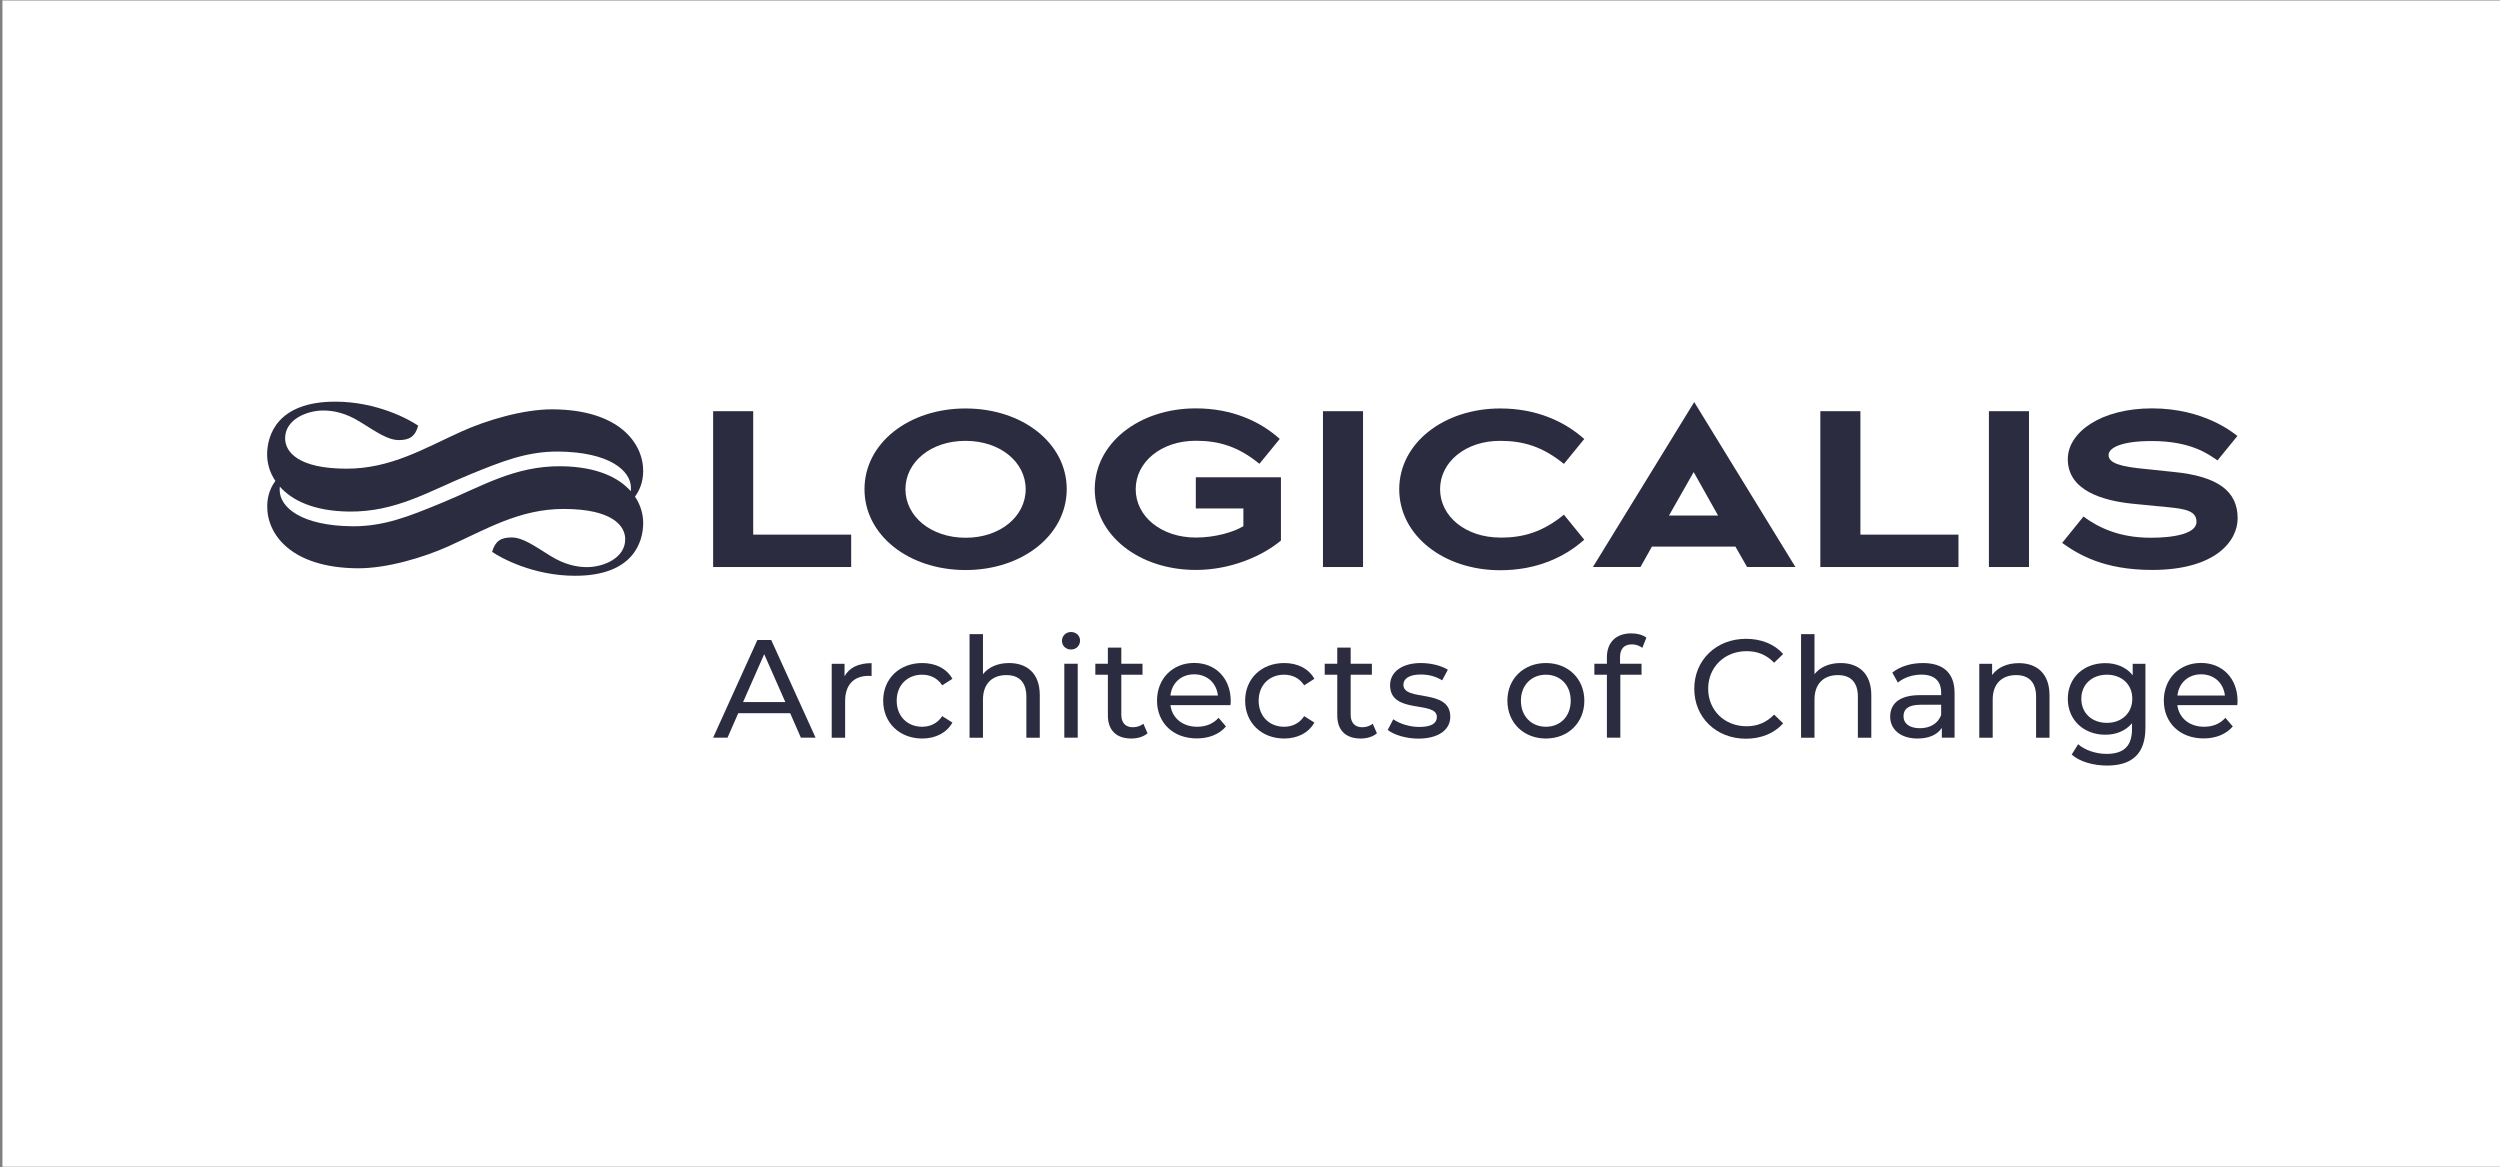 <?xml version="1.0" encoding="UTF-8"?>
<svg id="Layer_1" data-name="Layer 1" xmlns="http://www.w3.org/2000/svg" viewBox="0 0 257 120">
  <rect x="0" y="0" width="257" height="120" fill="#808080" stroke="none"/>
  <defs>
    <style>
      .cls-1 {
        fill: #fff;
      }

      .cls-2 {
        fill: #2c2c40;
      }
    </style>
  </defs>
  <rect class="cls-1" x=".25" y=".05" width="257" height="119.89"/>
  <g>
    <g>
      <rect class="cls-2" x="136" y="42.27" width="4.12" height="16.02"/>
      <rect class="cls-2" x="204.46" y="42.27" width="4.12" height="16.02"/>
      <polygon class="cls-2" points="77.43 54.96 77.43 42.27 73.31 42.27 73.31 58.29 87.5 58.29 87.5 54.96 77.43 54.96"/>
      <path class="cls-2" d="M174.16,41.34l-10.41,16.95h4.89l1.18-2.1h8.58l1.2,2.1h4.97l-10.4-16.95ZM171.57,53l2.54-4.47,2.51,4.47h-5.04"/>
      <g>
        <path class="cls-2" d="M230.01,44.82c-.5-.38-3.47-2.83-8.77-2.84-5.3,0-8.63,2.47-8.67,5.16-.05,3.3,3.62,4.33,6.63,4.64,1.1.11,2.36.22,3.69.36,1.83.18,2.91.4,2.91,1.51,0,1.17-2.18,1.63-4.69,1.63-3.27,0-5.39-1.05-6.93-2.18l-2.19,2.71c1.62,1.16,4.23,2.78,9.25,2.78,6.47,0,8.79-2.94,8.79-5.31,0-2.76-1.98-4.32-6.63-4.77l-2.86-.3c-2.49-.22-3.78-.6-3.78-1.42,0-.77,1.35-1.46,4.48-1.45,3.95,0,5.77,1.33,6.72,1.99l2.05-2.52"/>
        <polygon class="cls-2" points="191.25 54.96 191.25 42.27 187.13 42.27 187.13 58.29 201.33 58.29 201.33 54.96 191.25 54.96"/>
        <path class="cls-2" d="M99.26,41.99c-5.83,0-10.39,3.56-10.39,8.3,0,4.74,4.56,8.31,10.39,8.31s10.39-3.58,10.4-8.31c0-4.74-4.56-8.3-10.4-8.3M99.26,55.28c-3.55,0-6.18-2.19-6.18-4.99s2.63-4.98,6.18-4.97c3.55,0,6.18,2.17,6.18,4.97s-2.63,5-6.18,4.99"/>
        <path class="cls-2" d="M131.68,49.06h-8.75v3.21h4.89v1.82c-.98.6-2.88,1.17-4.89,1.17-3.55,0-6.18-2.17-6.18-4.97s2.63-4.98,6.18-4.98c2.38,0,4.36.59,6.54,2.37l2.09-2.56c-2.02-1.81-4.91-3.14-8.63-3.14-5.83,0-10.39,3.58-10.39,8.31,0,4.73,4.56,8.3,10.39,8.3,3.56,0,6.78-1.39,8.75-3.02v-6.52"/>
        <path class="cls-2" d="M154.22,55.26c-3.54,0-6.18-2.17-6.18-4.97s2.63-4.98,6.18-4.97c2.38,0,4.36.59,6.55,2.37l2.09-2.56c-2.03-1.81-4.91-3.14-8.63-3.14-5.83,0-10.39,3.58-10.39,8.31s4.55,8.32,10.39,8.32c3.72,0,6.61-1.33,8.63-3.14l-2.09-2.57c-2.18,1.78-4.16,2.36-6.55,2.36"/>
        <path class="cls-2" d="M222.68,52.13c-1.08-.1-2.37-.24-3.21-.33"/>
      </g>
    </g>
    <path class="cls-2" d="M65.27,51.06c.43-.58.84-1.43.85-2.61.02-2.9-2.49-6.33-9.29-6.37-3.06-.02-6.86,1.14-9.37,2.27-3.79,1.71-7.26,3.83-11.82,3.83-5.04,0-6.33-1.76-6.33-3.12,0-1.95,2.24-2.86,3.93-2.86,1.03,0,2.29.25,3.73,1.14,1.74,1.07,2.88,1.9,4.04,1.9,1.06,0,1.67-.35,1.98-1.48-.9-.63-4.24-2.47-8.53-2.47-5.98,0-7,3.48-7,5.43,0,.87.25,1.84.85,2.72-.43.58-.84,1.43-.84,2.61-.02,2.9,2.49,6.32,9.29,6.37,3.06.02,6.86-1.14,9.36-2.27,3.8-1.71,7.26-3.83,11.82-3.83,5.04,0,6.34,1.76,6.33,3.12,0,1.94-2.24,2.86-3.93,2.86-1.03,0-2.29-.25-3.73-1.14-1.74-1.08-2.87-1.91-4.03-1.91-1.06,0-1.67.35-1.99,1.48.9.63,4.25,2.46,8.53,2.46,5.98,0,7-3.48,7-5.43,0-.87-.25-1.83-.85-2.72ZM57.71,47.93c-4.85-.06-8.25,2.12-12.43,3.82-3.15,1.29-5.76,2.37-9.03,2.35-5.25-.04-7.5-1.93-7.5-3.74,0-.12,0-.22.02-.33,1.25,1.41,3.49,2.52,7.12,2.56,4.85.05,8.25-2.12,12.43-3.82,3.15-1.28,5.77-2.37,9.04-2.35,5.25.04,7.5,1.94,7.5,3.74,0,.12,0,.22-.02.33-1.25-1.41-3.49-2.51-7.12-2.56Z"/>
    <g>
      <path class="cls-2" d="M81.23,73.32h-5.34l-1.1,2.51h-1.48l4.55-10.04h1.42l4.56,10.04h-1.51l-1.1-2.51ZM80.73,72.17l-2.17-4.92-2.17,4.92h4.33Z"/>
      <path class="cls-2" d="M89.6,68.16v1.33c-.11-.01-.22-.01-.32-.01-1.48,0-2.4.9-2.4,2.57v3.79h-1.38v-7.6h1.32v1.28c.49-.89,1.43-1.35,2.77-1.35Z"/>
      <path class="cls-2" d="M90.79,72.03c0-2.27,1.68-3.87,4.02-3.87,1.36,0,2.5.56,3.1,1.62l-1.05.67c-.49-.75-1.23-1.09-2.07-1.09-1.49,0-2.61,1.05-2.61,2.67s1.12,2.68,2.61,2.68c.83,0,1.58-.34,2.07-1.09l1.05.66c-.6,1.06-1.74,1.64-3.1,1.64-2.34,0-4.02-1.62-4.02-3.89Z"/>
      <path class="cls-2" d="M106.89,71.46v4.38h-1.38v-4.22c0-1.49-.75-2.22-2.05-2.22-1.46,0-2.41.88-2.41,2.52v3.92h-1.38v-10.65h1.38v4.12c.57-.73,1.52-1.15,2.68-1.15,1.85,0,3.16,1.06,3.16,3.3Z"/>
      <path class="cls-2" d="M109.17,65.87c0-.5.4-.9.93-.9s.93.39.93.88c0,.52-.39.92-.93.92s-.93-.39-.93-.89ZM109.41,68.23h1.38v7.6h-1.38v-7.6Z"/>
      <path class="cls-2" d="M117.96,75.39c-.42.36-1.05.53-1.66.53-1.54,0-2.41-.85-2.41-2.38v-4.18h-1.29v-1.13h1.29v-1.66h1.38v1.66h2.18v1.13h-2.18v4.12c0,.82.43,1.28,1.19,1.28.4,0,.79-.13,1.08-.36l.43.99Z"/>
      <path class="cls-2" d="M126.49,72.49h-6.17c.17,1.33,1.25,2.22,2.75,2.22.89,0,1.64-.3,2.2-.92l.76.89c-.69.8-1.74,1.23-3,1.23-2.45,0-4.09-1.62-4.09-3.89s1.62-3.87,3.82-3.87,3.76,1.58,3.76,3.92c0,.12-.01.29-.03.42ZM120.32,71.5h4.88c-.14-1.28-1.1-2.18-2.44-2.18s-2.3.89-2.44,2.18Z"/>
      <path class="cls-2" d="M128,72.03c0-2.27,1.68-3.87,4.02-3.87,1.36,0,2.5.56,3.1,1.62l-1.05.67c-.49-.75-1.23-1.09-2.07-1.09-1.49,0-2.61,1.05-2.61,2.67s1.12,2.68,2.61,2.68c.83,0,1.58-.34,2.07-1.09l1.05.66c-.6,1.06-1.74,1.64-3.1,1.64-2.34,0-4.02-1.62-4.02-3.89Z"/>
      <path class="cls-2" d="M141.54,75.39c-.42.36-1.05.53-1.66.53-1.54,0-2.41-.85-2.41-2.38v-4.18h-1.29v-1.13h1.29v-1.66h1.38v1.66h2.18v1.13h-2.18v4.12c0,.82.43,1.28,1.19,1.28.4,0,.79-.13,1.08-.36l.43.99Z"/>
      <path class="cls-2" d="M142.66,75.03l.57-1.09c.65.46,1.68.79,2.67.79,1.28,0,1.81-.39,1.81-1.03,0-1.71-4.81-.23-4.81-3.26,0-1.36,1.22-2.28,3.17-2.28.99,0,2.11.26,2.77.69l-.59,1.09c-.69-.44-1.45-.6-2.19-.6-1.21,0-1.79.44-1.79,1.05,0,1.79,4.82.33,4.82,3.29,0,1.38-1.26,2.25-3.29,2.25-1.26,0-2.51-.39-3.14-.89Z"/>
      <path class="cls-2" d="M154.96,72.03c0-2.27,1.68-3.87,3.96-3.87s3.95,1.61,3.95,3.87-1.66,3.89-3.95,3.89-3.96-1.62-3.96-3.89ZM161.47,72.03c0-1.62-1.09-2.67-2.55-2.67s-2.57,1.05-2.57,2.67,1.1,2.68,2.57,2.68,2.55-1.06,2.55-2.68Z"/>
      <path class="cls-2" d="M166.54,67.57v.66h2.21v1.13h-2.18v6.47h-1.38v-6.47h-1.29v-1.13h1.29v-.67c0-1.48.89-2.45,2.51-2.45.59,0,1.16.14,1.55.44l-.42,1.05c-.29-.22-.66-.36-1.06-.36-.82,0-1.23.46-1.23,1.33Z"/>
      <path class="cls-2" d="M174.17,70.81c0-2.97,2.27-5.14,5.32-5.14,1.55,0,2.9.53,3.82,1.56l-.93.9c-.78-.82-1.72-1.19-2.83-1.19-2.27,0-3.95,1.64-3.95,3.86s1.68,3.86,3.95,3.86c1.11,0,2.05-.39,2.83-1.2l.93.9c-.92,1.03-2.27,1.58-3.83,1.58-3.04,0-5.31-2.17-5.31-5.14Z"/>
      <path class="cls-2" d="M192.37,71.46v4.38h-1.38v-4.22c0-1.49-.75-2.22-2.05-2.22-1.46,0-2.41.88-2.41,2.52v3.92h-1.38v-10.65h1.38v4.12c.57-.73,1.52-1.15,2.68-1.15,1.85,0,3.16,1.06,3.16,3.3Z"/>
      <path class="cls-2" d="M200.93,71.24v4.59h-1.31v-1c-.46.69-1.31,1.09-2.5,1.09-1.72,0-2.81-.92-2.81-2.24,0-1.22.79-2.22,3.06-2.22h2.18v-.27c0-1.16-.67-1.84-2.04-1.84-.9,0-1.82.32-2.41.82l-.57-1.03c.79-.63,1.92-.98,3.14-.98,2.08,0,3.26,1,3.26,3.08ZM199.55,73.51v-1.06h-2.12c-1.36,0-1.75.53-1.75,1.18,0,.76.63,1.23,1.68,1.23s1.85-.47,2.19-1.35Z"/>
      <path class="cls-2" d="M210.69,71.46v4.38h-1.38v-4.22c0-1.49-.75-2.22-2.05-2.22-1.46,0-2.41.88-2.41,2.52v3.92h-1.38v-7.6h1.32v1.15c.56-.77,1.53-1.22,2.74-1.22,1.85,0,3.16,1.06,3.16,3.3Z"/>
      <path class="cls-2" d="M220.55,68.23v6.57c0,2.68-1.36,3.9-3.95,3.9-1.39,0-2.8-.39-3.63-1.13l.66-1.06c.7.6,1.81.99,2.93.99,1.79,0,2.61-.83,2.61-2.55v-.6c-.66.79-1.65,1.18-2.74,1.18-2.2,0-3.86-1.49-3.86-3.69s1.66-3.67,3.86-3.67c1.13,0,2.17.42,2.81,1.25v-1.18h1.31ZM219.2,71.83c0-1.48-1.09-2.47-2.61-2.47s-2.63.99-2.63,2.47,1.09,2.48,2.63,2.48,2.61-1.02,2.61-2.48Z"/>
      <path class="cls-2" d="M230,72.49h-6.17c.17,1.33,1.25,2.22,2.75,2.22.89,0,1.64-.3,2.19-.92l.76.89c-.69.8-1.74,1.23-3,1.23-2.45,0-4.09-1.62-4.09-3.89s1.62-3.87,3.82-3.87,3.76,1.58,3.76,3.92c0,.12-.01.29-.03.42ZM223.84,71.5h4.88c-.14-1.28-1.1-2.18-2.44-2.18s-2.3.89-2.44,2.18Z"/>
    </g>
  </g>
</svg>